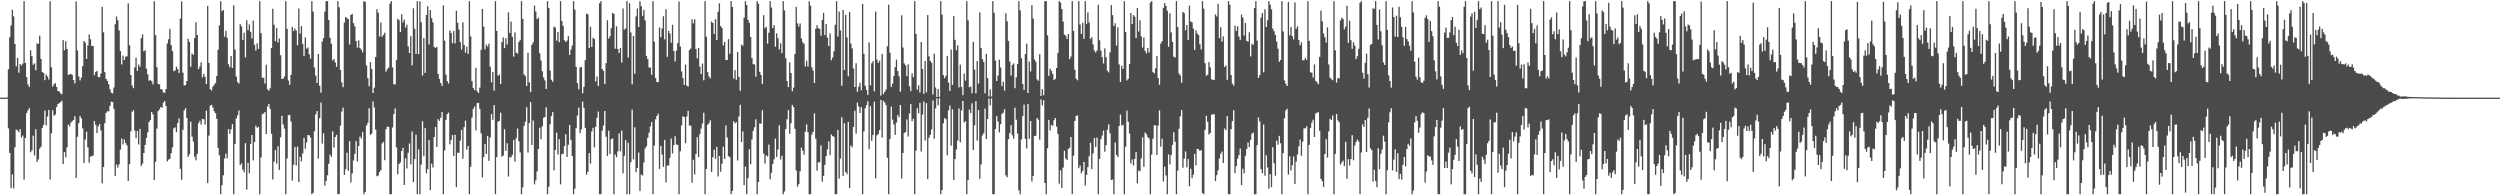<?xml version="1.0" encoding="UTF-8"?>
<svg xmlns="http://www.w3.org/2000/svg" width="1920" height="150">
  <path d="M0 75.000h1v1.000H0zM1 75.000h1v1.000H1zM2 75.000h1v1.000H2zM3 75.000h1v1.000H3zM4 75.000h1v1.000H4zM5 74.832h1v1.000H5zM6 53.197h1v45.437H6zM7 28.585h1v88.880H7zM8 19.504h1v124.974H8zM9 7.453h1v126.472H9zM10 12.547h1v132.165H10zM11 33.777h1v79.309H11zM12 50.967h1v48.552H12zM13 44.425h1v55.647H13zM14 55.865h1v45.622H14zM15 49.127h1v50.122H15zM16 50.339h1v55.258H16zM17 48.825h1v55.295H17zM18 0.860h1v137.133H18zM19 48.389h1v57.619H19zM20 59.174h1v27.735H20zM21 64.872h1v19.898H21zM22 66.717h1v16.306H22zM23 38.622h1v78.329H23zM24 43.101h1v72.315H24zM25 49.708h1v54.446H25zM26 48.672h1v70.707H26zM27 53.979h1v45.254H27zM28 33.302h1v91.087H28zM29 33.697h1v88.739H29zM30 27.414h1v86.739H30zM31 45.262h1v67.391H31zM32 55.293h1v42.976H32zM33 56.018h1v39.829H33zM34 61.570h1v23.401H34zM35 57.178h1v39.124H35zM36 58.752h1v30.768H36zM37 61.105h1v23.253H37zM38 0.860h1v137.009H38zM39 51.709h1v50.713H39zM40 66.457h1v18.265H40zM41 64.704h1v24.244H41zM42 63.864h1v24.115H42zM43 66.822h1v15.387H43zM44 69.873h1v10.030H44zM45 70.233h1v8.994H45zM46 71.681h1v6.753H46zM47 72.445h1v4.931H47zM48 30.839h1v95.152H48zM49 38.566h1v78.213H49zM50 31.689h1v89.134H50zM51 37.575h1v75.542H51zM52 57.490h1v38.229H52zM53 57.091h1v39.968H53zM54 56.691h1v37.454H54zM55 57.615h1v35.428H55zM56 61.422h1v30.751H56zM57 64.061h1v25.221H57zM58 1.111h1v135.584H58zM59 38.750h1v66.267H59zM60 58.701h1v35.935H60zM61 61.731h1v27.335H61zM62 59.554h1v31.339H62zM63 50.911h1v47.635H63zM64 31.442h1v93.712H64zM65 32.849h1v74.247H65zM66 45.322h1v55.843H66zM67 34.893h1v78.252H67zM68 26.474h1v98.508H68zM69 30.084h1v90.126H69zM70 35.381h1v84.613H70zM71 35.229h1v84.235H71zM72 57.746h1v35.238H72zM73 55.357h1v40.473H73zM74 54.423h1v47.787H74zM75 59.190h1v37.875H75zM76 59.303h1v35.996H76zM77 56.466h1v43.692H77zM78 5.269h1v135.520H78zM79 24.821h1v103.431H79zM80 55.373h1v39.285H80zM81 60.570h1v26.122H81zM82 62.156h1v23.269H82zM83 64.643h1v20.902H83zM84 68.480h1v12.774H84zM85 71.193h1v6.883H85zM86 71.691h1v6.725H86zM87 67.240h1v16.319H87zM88 18.592h1v116.527H88zM89 12.677h1v113.683H89zM90 15.588h1v113.111H90zM91 23.415h1v102.844H91zM92 39.205h1v75.636H92zM93 49.514h1v56.879H93zM94 42.698h1v68.306H94zM95 46.059h1v61.108H95zM96 43.614h1v66.286H96zM97 43.217h1v68.442H97zM98 2.537h1v136.404H98zM99 34.776h1v91.341H99zM100 57.612h1v43.233H100zM101 65.703h1v20.118H101zM102 67.745h1v16.907H102zM103 51.768h1v48.429H103zM104 44.333h1v61.868H104zM105 54.358h1v46.209H105zM106 49.581h1v61.447H106zM107 51.271h1v47.733H107zM108 29.293h1v98.092H108zM109 26.431h1v99.193H109zM110 39.382h1v78.129H110zM111 38.628h1v72.687H111zM112 52.759h1v53.132H112zM113 57.068h1v44.587H113zM114 62.018h1v31.655H114zM115 61.488h1v30.721H115zM116 62.398h1v23.692H116zM117 64.754h1v23.081H117zM118 0.860h1v137.431H118zM119 26.978h1v97.301H119zM120 51.561h1v47.211H120zM121 64.583h1v20.751H121zM122 64.750h1v19.297H122zM123 68.465h1v13.718H123zM124 68.732h1v14.051H124zM125 71.024h1v7.812H125zM126 71.257h1v6.258H126zM127 68.421h1v13.004H127zM128 33.416h1v90.531H128zM129 30.138h1v92.413H129zM130 22.103h1v99.785H130zM131 34.683h1v82.944H131zM132 39.273h1v73.923H132zM133 54.677h1v43.863H133zM134 54.104h1v43.726H134zM135 51.175h1v50.301H135zM136 53.026h1v41.469H136zM137 55.970h1v34.940H137zM138 14.214h1v115.496H138zM139 1.117h1v136.919H139zM140 55.817h1v43.910H140zM141 65.706h1v19.006H141zM142 65.219h1v17.886H142zM143 62.231h1v28.347H143zM144 29.726h1v90.730H144zM145 32.129h1v86.411H145zM146 51.288h1v42.166H146zM147 41.049h1v63.901H147zM148 42.206h1v66.504H148zM149 29.296h1v90.961H149zM150 17.121h1v106.011H150zM151 26.876h1v91.278H151zM152 53.031h1v41.586H152zM153 51.022h1v41.715H153zM154 47.873h1v47.817H154zM155 59.423h1v31.849H155zM156 56.780h1v34.833H156zM157 58.907h1v36.659H157zM158 64.552h1v20.498H158zM159 4.570h1v136.019H159zM160 48.302h1v55.840H160zM161 68.522h1v12.626H161zM162 69.492h1v10.973H162zM163 66.517h1v16.049H163zM164 65.174h1v20.256H164zM165 63.650h1v23.293H165zM166 58.404h1v32.812H166zM167 38.268h1v75.298H167zM168 19.520h1v99.721H168zM169 0.860h1v148.281H169zM170 8.670h1v133.581H170zM171 7.606h1v127.028H171zM172 28.152h1v93.638H172zM173 23.661h1v94.326H173zM174 29.002h1v92.541H174zM175 49.294h1v49.864H175zM176 51.660h1v51.150H176zM177 42.971h1v56.370H177zM178 52.103h1v43.294H178zM179 4.049h1v145.092H179zM180 38.042h1v72.587H180zM181 58.764h1v32.146H181zM182 62.967h1v25.583H182zM183 64.250h1v20.612H183zM184 18.547h1v108.283H184zM185 20.251h1v105.241H185zM186 30.660h1v99.596H186zM187 25.096h1v107.189H187zM188 44.073h1v65.859H188zM189 15.586h1v130.040H189zM190 23.137h1v101.856H190zM191 18.716h1v114.325H191zM192 24.443h1v86.038H192zM193 29.500h1v74.162H193zM194 15.863h1v107.270H194zM195 34.418h1v74.673H195zM196 38.818h1v57.681H196zM197 33.235h1v64.908H197zM198 37.551h1v59.898H198zM199 0.860h1v148.279H199zM200 25.442h1v95.488H200zM201 59.713h1v28.016H201zM202 59.823h1v27.384H202zM203 64.204h1v21.805H203zM204 49.712h1v53.327H204zM205 68.573h1v13.278H205zM206 69.755h1v10.091H206zM207 67.805h1v15.718H207zM208 36.900h1v65.867H208zM209 6.702h1v131.197H209zM210 18.964h1v105.206H210zM211 31.712h1v83.581H211zM212 21.404h1v104.286H212zM213 32.594h1v79.727H213zM214 29.559h1v100.879H214zM215 42.388h1v63.130H215zM216 60.583h1v28.354H216zM217 60.485h1v35.179H217zM218 58.712h1v40.048H218zM219 0.859h1v148.281H219zM220 22.193h1v99.527H220zM221 61.872h1v26.591H221zM222 65.054h1v23.123H222zM223 57.532h1v35.696H223zM224 20.568h1v118.068H224zM225 23.890h1v102.742H225zM226 22.025h1v90.759H226zM227 23.434h1v103.629H227zM228 34.710h1v77.984H228zM229 6.576h1v133.190H229zM230 25.875h1v94.605H230zM231 20.002h1v103.978H231zM232 33.755h1v84.119H232zM233 43.070h1v62.859H233zM234 28.733h1v85.557H234zM235 37.319h1v72.023H235zM236 36.449h1v67.280H236zM237 41.659h1v62.245H237zM238 45.052h1v60.639H238zM239 0.860h1v148.282H239zM240 8.977h1v139.071H240zM241 51.828h1v48.979H241zM242 58.033h1v29.824H242zM243 63.749h1v21.554H243zM244 41.467h1v80.411H244zM245 65.896h1v24.865H245zM246 71.190h1v7.671H246zM247 31.930h1v78.361H247zM248 29.216h1v73.152H248zM249 8.958h1v133.647H249zM250 0.860h1v138.134H250zM251 0.860h1v133.742H251zM252 15.306h1v110.469H252zM253 29.053h1v89.757H253zM254 33.609h1v86.877H254zM255 46.398h1v54.540H255zM256 45.373h1v67.998H256zM257 47.921h1v57.249H257zM258 51.260h1v52.269H258zM259 0.860h1v148.099H259zM260 5.560h1v143.578H260zM261 53.781h1v42.696H261zM262 63.209h1v22.468H262zM263 66.985h1v15.629H263zM264 17.297h1v117.032H264zM265 12.997h1v116.984H265zM266 13.968h1v103.337H266zM267 14.764h1v116.367H267zM268 34.176h1v74.236H268zM269 11.473h1v128.738H269zM270 10.604h1v122.649H270zM271 17.762h1v105.461H271zM272 20.248h1v97.900H272zM273 31.543h1v76.946H273zM274 36.625h1v87.404H274zM275 31.046h1v81.139H275zM276 36.932h1v67.905H276zM277 38.214h1v68.220H277zM278 40.213h1v61.255H278zM279 0.859h1v148.282H279zM280 1.428h1v145.925H280zM281 50.259h1v46.109H281zM282 60.113h1v34.340H282zM283 66.261h1v16.887H283zM284 47.767h1v55.835H284zM285 53.009h1v49.631H285zM286 71.447h1v6.425H286zM287 67.352h1v15.195H287zM288 43.796h1v55.724H288zM289 7.090h1v128.246H289zM290 9.796h1v125.004H290zM291 28.130h1v103.956H291zM292 17.239h1v113.434H292zM293 28.321h1v81.791H293zM294 26.819h1v82.091H294zM295 25.071h1v97.968H295zM296 54.980h1v44.307H296zM297 53.115h1v44.111H297zM298 51.958h1v45.594H298zM299 2.708h1v146.432H299zM300 0.860h1v148.278H300zM301 51.748h1v46.145H301zM302 64.761h1v22.860H302zM303 64.745h1v18.526H303zM304 46.204h1v67.073H304zM305 14.389h1v119.430H305zM306 15.506h1v110.518H306zM307 24.607h1v100.114H307zM308 10.979h1v104.963H308zM309 17.246h1v96.287H309zM310 15.063h1v126.985H310zM311 21.141h1v100.532H311zM312 18.968h1v110.390H312zM313 35.609h1v81.691H313zM314 40.724h1v69.519H314zM315 27.799h1v98.396H315zM316 50.200h1v50.755H316zM317 6.329h1v133.506H317zM318 22.166h1v100.041H318zM319 41.481h1v61.959H319zM320 0.859h1v148.283H320zM321 41.534h1v73.269H321zM322 0.949h1v148.191H322zM323 17.083h1v109.355H323zM324 57.960h1v35.113H324zM325 29.260h1v90.677H325zM326 56.017h1v42.402H326zM327 11.517h1v121.638H327zM328 4.804h1v125.142H328zM329 34.214h1v73.379H329zM330 7.779h1v138.241H330zM331 13.949h1v111.671H331zM332 17.213h1v111.408H332zM333 36.140h1v69.077H333zM334 36.826h1v60.721H334zM335 35.964h1v76.885H335zM336 56.757h1v34.784H336zM337 60.625h1v32.185H337zM338 63.754h1v26.596H338zM339 65.957h1v19.946H339zM340 4.081h1v145.059H340zM341 31.240h1v84.324H341zM342 57.271h1v34.772H342zM343 62.362h1v25.244H343zM344 64.181h1v22.287H344zM345 23.418h1v87.437H345zM346 25.280h1v82.241H346zM347 33.154h1v70.597H347zM348 23.765h1v96.164H348zM349 33.286h1v70.203H349zM350 8.269h1v135.469H350zM351 17.478h1v99.809H351zM352 22.692h1v94.637H352zM353 32.374h1v75.548H353zM354 38.069h1v61.655H354zM355 17.151h1v104.728H355zM356 34.516h1v63.074H356zM357 40.449h1v52.163H357zM358 35.782h1v79.182H358zM359 41.318h1v70.767H359zM360 0.859h1v148.281H360zM361 27.947h1v100.132H361zM362 62.368h1v28.026H362zM363 67.577h1v16.009H363zM364 69.138h1v12.672H364zM365 51.995h1v48.149H365zM366 70.068h1v9.124H366zM367 71.426h1v7.532H367zM368 67.275h1v16.308H368zM369 38.273h1v64.122H369zM370 6.919h1v129.319H370zM371 20.379h1v100.424H371zM372 37.813h1v72.819H372zM373 34.265h1v83.961H373zM374 35.822h1v68.559H374zM375 33.502h1v90.061H375zM376 51.187h1v54.420H376zM377 63.233h1v24.446H377zM378 55.265h1v36.769H378zM379 69.613h1v11.064H379zM380 0.859h1v148.282H380zM381 23.683h1v97.030H381zM382 58.160h1v35.352H382zM383 57.181h1v35.657H383zM384 64.532h1v22.036H384zM385 32.296h1v87.959H385zM386 28.769h1v90.680H386zM387 36.974h1v62.292H387zM388 29.359h1v86.542H388zM389 34.169h1v75.884H389zM390 9.464h1v126.106H390zM391 25.316h1v95.337H391zM392 16.521h1v104.356H392zM393 28.242h1v90.712H393zM394 43.497h1v64.093H394zM395 24.869h1v99.309H395zM396 40.466h1v65.736H396zM397 41.218h1v57.470H397zM398 32.217h1v76.313H398zM399 30.876h1v86.129H399zM400 0.859h1v148.282H400zM401 14.473h1v129.386H401zM402 57.152h1v39.500H402zM403 58.397h1v35.037H403zM404 66.094h1v16.233H404zM405 40.537h1v76.684H405zM406 63.299h1v31.283H406zM407 70.690h1v7.683H407zM408 34.341h1v76.966H408zM409 32.500h1v60.066H409zM410 4.229h1v137.382H410zM411 8.838h1v129.683H411zM412 14.741h1v116.918H412zM413 13.525h1v100.846H413zM414 40.843h1v57.217H414zM415 46.388h1v60.539H415zM416 54.710h1v42.291H416zM417 59.501h1v30.932H417zM418 61.763h1v28.206H418zM419 68.297h1v14.187H419zM420 0.859h1v148.281H420zM421 6.049h1v137.390H421zM422 54.141h1v41.306H422zM423 61.252h1v27.860H423zM424 62.786h1v23.322H424zM425 20.423h1v110.374H425zM426 21.134h1v94.058H426zM427 31.207h1v70.705H427zM428 24.633h1v93.991H428zM429 32.397h1v74.446H429zM430 0.860h1v140.739H430zM431 16.079h1v102.269H431zM432 19.812h1v98.284H432zM433 30.835h1v81.370H433zM434 32.261h1v70.870H434zM435 31.161h1v89.346H435zM436 27.817h1v83.321H436zM437 42.188h1v53.799H437zM438 38.095h1v69.454H438zM439 34.980h1v84.753H439zM440 0.859h1v148.282H440zM441 7.401h1v137.526H441zM442 51.363h1v47.094H442zM443 63.776h1v24.895H443zM444 68.672h1v14.006H444zM445 51.819h1v50.413H445zM446 51.330h1v47.998H446zM447 71.607h1v6.448H447zM448 66.703h1v16.260H448zM449 46.174h1v52.009H449zM450 10.489h1v123.644H450zM451 10.972h1v120.988H451zM452 36.885h1v80.665H452zM453 20.564h1v105.096H453zM454 36.079h1v64.877H454zM455 29.027h1v69.125H455zM456 30.068h1v83.121H456zM457 62.530h1v34.829H457zM458 58.799h1v31.648H458zM459 66.033h1v19.600H459zM460 2.483h1v146.658H460zM461 0.860h1v148.281H461zM462 52.980h1v47.368H462zM463 54.494h1v41.904H463zM464 64.562h1v20.685H464zM465 48.531h1v56.497H465zM466 15.563h1v104.307H466zM467 29.612h1v70.760H467zM468 27.820h1v90.505H468zM469 21.727h1v85.185H469zM470 9.875h1v96.423H470zM471 10.702h1v138.439H471zM472 37.387h1v81.362H472zM473 20.152h1v100.619H473zM474 37.612h1v78.728H474zM475 40.775h1v61.690H475zM476 36.756h1v79.429H476zM477 47.976h1v52.262H477zM478 6.506h1v126.594H478zM479 22.736h1v96.856H479zM480 21.875h1v85.754H480zM481 0.859h1v148.283H481zM482 44.208h1v65.421H482zM483 2.513h1v146.627H483zM484 25.002h1v99.561H484zM485 64.746h1v19.412H485zM486 27.670h1v94.761H486zM487 56.640h1v41.142H487zM488 12.598h1v119.678H488zM489 6.578h1v122.371H489zM490 20.791h1v96.375H490zM491 0.860h1v145.892H491zM492 4.752h1v129.297H492zM493 12.210h1v122.577H493zM494 7.625h1v117.153H494zM495 15.596h1v98.389H495zM496 42.893h1v69.509H496zM497 45.397h1v60.441H497zM498 51.806h1v50.123H498zM499 51.851h1v45.297H499zM500 57.456h1v36.308H500zM501 0.859h1v148.282H501zM502 32.020h1v79.826H502zM503 59.945h1v31.644H503zM504 63.000h1v26.043H504zM505 63.075h1v24.336H505zM506 21.033h1v108.691H506zM507 28.511h1v83.585H507zM508 21.849h1v96.841H508zM509 12.473h1v115.691H509zM510 30.260h1v77.218H510zM511 7.103h1v133.044H511zM512 43.631h1v83.596H512zM513 23.819h1v103.222H513zM514 25.700h1v95.565H514zM515 32.815h1v73.576H515zM516 19.030h1v98.850H516zM517 39.158h1v72.264H517zM518 47.191h1v57.453H518zM519 38.869h1v72.091H519zM520 33.091h1v78.201H520zM521 1.117h1v148.022H521zM522 35.728h1v80.462H522zM523 54.821h1v41.538H523zM524 59.979h1v29.306H524zM525 65.151h1v24.726H525zM526 49.629h1v60.296H526zM527 65.764h1v23.618H527zM528 66.430h1v18.641H528zM529 38.440h1v57.993H529zM530 37.286h1v59.162H530zM531 14.836h1v125.499H531zM532 17.982h1v104.738H532zM533 14.757h1v119.260H533zM534 37.612h1v80.625H534zM535 44.786h1v60.526H535zM536 36.757h1v83.882H536zM537 51.189h1v51.927H537zM538 56.859h1v41.914H538zM539 48.801h1v46.032H539zM540 61.719h1v24.886H540zM541 0.859h1v148.281H541zM542 28.235h1v101.498H542zM543 55.380h1v40.482H543zM544 58.640h1v35.973H544zM545 60.174h1v32.249H545zM546 16.589h1v115.440H546zM547 17.603h1v103.159H547zM548 26.120h1v88.844H548zM549 14.692h1v107.390H549zM550 30.713h1v82.004H550zM551 9.008h1v126.495H551zM552 2.539h1v117.333H552zM553 20.041h1v111.866H553zM554 21.460h1v104.212H554zM555 34.891h1v77.841H555zM556 32.136h1v89.902H556zM557 46.097h1v50.282H557zM558 46.146h1v59.502H558zM559 30.072h1v89.803H559zM560 41.243h1v79.497H560zM561 0.859h1v148.282H561zM562 5.317h1v141.314H562zM563 60.330h1v32.759H563zM564 53.882h1v40.893H564zM565 61.303h1v32.496H565zM566 39.936h1v83.366H566zM567 59.086h1v30.429H567zM568 69.734h1v10.736H568zM569 34.253h1v74.922H569zM570 35.137h1v65.746H570zM571 13.558h1v128.606H571zM572 0.865h1v127.046H572zM573 3.815h1v145.325H573zM574 15.249h1v121.529H574zM575 17.632h1v96.975H575zM576 28.354h1v97.774H576zM577 44.641h1v62.481H577zM578 49.283h1v51.235H578zM579 49.499h1v48.223H579zM580 58.805h1v32.867H580zM581 0.860h1v148.281H581zM582 2.889h1v136.893H582zM583 55.123h1v39.709H583zM584 57.548h1v37.424H584zM585 64.410h1v20.247H585zM586 11.608h1v106.354H586zM587 21.701h1v103.913H587zM588 20.581h1v98.791H588zM589 33.487h1v86.696H589zM590 25.109h1v85.922H590zM591 0.860h1v136.941H591zM592 5.768h1v126.888H592zM593 21.614h1v104.270H593zM594 19.280h1v103.109H594zM595 35.875h1v70.586H595zM596 25.608h1v95.021H596zM597 29.387h1v85.435H597zM598 37.985h1v58.178H598zM599 33.258h1v89.215H599zM600 40.789h1v78.763H600zM601 0.859h1v148.280H601zM602 7.988h1v139.051H602zM603 44.728h1v54.396H603zM604 62.264h1v29.276H604zM605 66.865h1v17.681H605zM606 47.926h1v54.866H606zM607 56.014h1v38.645H607zM608 70.108h1v10.430H608zM609 67.266h1v14.980H609zM610 41.543h1v57.306H610zM611 5.233h1v125.723H611zM612 17.971h1v125.323H612zM613 20.435h1v120.985H613zM614 18.020h1v113.491H614zM615 29.437h1v83.978H615zM616 32.525h1v83.163H616zM617 33.591h1v85.254H617zM618 50.975h1v50.197H618zM619 46.663h1v48.871H619zM620 51.221h1v50.262H620zM621 0.954h1v148.178H621zM622 4.418h1v144.722H622zM623 51.731h1v51.565H623zM624 54.295h1v47.043H624zM625 63.759h1v23.300H625zM626 22.126h1v84.404H626zM627 19.351h1v111.711H627zM628 21.707h1v103.076H628zM629 22.169h1v102.340H629zM630 27.456h1v84.172H630zM631 15.333h1v124.297H631zM632 9.901h1v125.174H632zM633 26.859h1v99.782H633zM634 18.421h1v101.499H634zM635 28.997h1v85.814H635zM636 35.379h1v73.161H636zM637 25.627h1v93.587H637zM638 46.261h1v56.990H638zM639 44.194h1v60.335H639zM640 39.479h1v65.517H640zM641 18.974h1v130.167H641zM642 0.859h1v148.281H642zM643 28.059h1v71.656H643zM644 8.860h1v128.266H644zM645 23.356h1v98.440H645zM646 65.830h1v24.207H646zM647 7.611h1v127.672H647zM648 53.781h1v40.814H648zM649 11.373h1v120.798H649zM650 28.783h1v105.023H650zM651 58.605h1v35.019H651zM652 9.113h1v135.260H652zM653 33.479h1v78.215H653zM654 37.184h1v75.947H654zM655 52.648h1v44.768H655zM656 66.808h1v18.222H656zM657 48.545h1v54.060H657zM658 70.541h1v8.276H658zM659 66.573h1v15.222H659zM660 63.518h1v23.255H660zM661 69.315h1v12.952H661zM662 3.011h1v146.129H662zM663 41.343h1v59.579H663zM664 65.846h1v17.355H664zM665 69.031h1v11.710H665zM666 72.842h1v4.857H666zM667 32.572h1v82.069H667zM668 65.539h1v16.016H668zM669 48.609h1v59.561H669zM670 46.952h1v56.756H670zM671 70.188h1v7.912H671zM672 8.849h1v128.100H672zM673 45.711h1v58.252H673zM674 48.323h1v54.691H674zM675 46.666h1v53.292H675zM676 73.358h1v3.350H676zM677 41.405h1v64.326H677zM678 72.247h1v5.172H678zM679 70.506h1v8.291H679zM680 68.703h1v12.145H680zM681 35.540h1v85.646H681zM682 3.578h1v145.563H682zM683 40.421h1v66.373H683zM684 66.796h1v15.062H684zM685 64.196h1v27.681H685zM686 58.460h1v37.150H686zM687 51.567h1v51.988H687zM688 45.828h1v48.354H688zM689 54.568h1v33.789H689zM690 58.567h1v31.511H690zM691 70.395h1v10.246H691zM692 11.765h1v125.365H692zM693 36.489h1v80.984H693zM694 48.746h1v53.387H694zM695 50.142h1v51.217H695zM696 58.462h1v33.291H696zM697 49.374h1v55.495H697zM698 66.241h1v20.894H698zM699 69.999h1v9.963H699zM700 56.333h1v36.724H700zM701 59.272h1v31.943H701zM702 0.859h1v148.282H702zM703 26.044h1v89.652H703zM704 68.917h1v14.162H704zM705 65.451h1v21.575H705zM706 71.011h1v7.963H706zM707 32.286h1v84.087H707zM708 52.979h1v35.048H708zM709 72.110h1v5.821H709zM710 46.847h1v61.110H710zM711 70.914h1v8.291H711zM712 11.562h1v125.997H712zM713 43.277h1v62.483H713zM714 46.843h1v56.675H714zM715 48.254h1v51.214H715zM716 72.570h1v4.550H716zM717 41.238h1v65.321H717zM718 67.153h1v16.114H718zM719 74.471h1v1.133H719zM720 68.406h1v12.514H720zM721 74.412h1v1.045H721zM722 0.859h1v148.282H722zM723 11.197h1v134.840H723zM724 57.688h1v37.021H724zM725 60.032h1v30.659H725zM726 58.196h1v33.226H726zM727 42.973h1v76.289H727zM728 63.463h1v21.284H728zM729 69.843h1v11.225H729zM730 38.065h1v73.818H730zM731 65.208h1v18.761H731zM732 12.279h1v126.072H732zM733 30.554h1v91.620H733zM734 38.578h1v76.260H734zM735 34.839h1v73.157H735zM736 67.139h1v16.125H736zM737 49.687h1v59.689H737zM738 66.827h1v18.025H738zM739 73.122h1v4.417H739zM740 56.579h1v37.506H740zM741 61.843h1v31.195H741zM742 0.860h1v148.279H742zM743 15.591h1v122.657H743zM744 66.964h1v17.197H744zM745 66.461h1v20.422H745zM746 71.560h1v7.815H746zM747 32.118h1v83.206H747zM748 53.433h1v42.804H748zM749 71.661h1v6.078H749zM750 46.888h1v61.106H750zM751 64.206h1v20.398H751zM752 9.508h1v127.747H752zM753 36.977h1v89.222H753zM754 45.407h1v58.574H754zM755 47.473h1v54.857H755zM756 71.658h1v11.725H756zM757 41.407h1v65.367H757zM758 59.940h1v31.452H758zM759 74.141h1v1.604H759zM760 68.709h1v12.276H760zM761 74.110h1v1.522H761zM762 0.858h1v148.283H762zM763 9.830h1v139.310H763zM764 46.617h1v52.496H764zM765 62.224h1v26.974H765zM766 57.984h1v35.413H766zM767 45.888h1v55.808H767zM768 51.864h1v43.537H768zM769 66.203h1v21.307H769zM770 62.727h1v23.818H770zM771 69.528h1v14.378H771zM772 10.179h1v124.406H772zM773 16.384h1v119.759H773zM774 31.413h1v75.431H774zM775 47.216h1v55.082H775zM776 57.983h1v38.108H776zM777 49.849h1v54.084H777zM778 48.809h1v57.663H778zM779 67.738h1v14.980H779zM780 59.462h1v32.486H780zM781 49.105h1v53.521H781zM782 0.860h1v145.360H782zM783 8.007h1v141.133H783zM784 44.772h1v62.297H784zM785 64.521h1v24.575H785zM786 68.993h1v11.350H786zM787 41.489h1v65.162H787zM788 33.604h1v80.412H788zM789 71.419h1v8.382H789zM790 47.231h1v59.383H790zM791 54.841h1v38.074H791zM792 3.934h1v135.532H792zM793 14.210h1v120.925H793zM794 45.662h1v58.737H794zM795 47.425h1v56.864H795zM796 60.995h1v29.614H796zM797 62.024h1v29.940H797zM798 41.690h1v65.588H798zM799 73.674h1v2.655H799zM800 68.526h1v12.467H800zM801 73.153h1v3.906H801zM802 0.860h1v139.660H802zM803 0.859h1v148.281H803zM804 27.144h1v86.746H804zM805 58.210h1v33.843H805zM806 52.716h1v47.447H806zM807 54.412h1v41.483H807zM808 56.730h1v39.864H808zM809 61.470h1v30.929H809zM810 60.543h1v30.064H810zM811 52.203h1v45.014H811zM812 40.585h1v62.269H812zM813 0.860h1v140.194H813zM814 1.979h1v128.885H814zM815 6.899h1v137.562H815zM816 16.576h1v112.123H816zM817 26.558h1v89.197H817zM818 27.413h1v94.230H818zM819 29.929h1v92.953H819zM820 26.131h1v88.289H820zM821 45.390h1v68.029H821zM822 43.411h1v61.784H822zM823 0.859h1v148.281H823zM824 23.696h1v95.853H824zM825 53.580h1v39.284H825zM826 60.425h1v28.634H826zM827 61.631h1v27.043H827zM828 0.864h1v128.316H828zM829 18.809h1v108.305H829zM830 26.067h1v107.047H830zM831 17.504h1v113.797H831zM832 29.832h1v94.575H832zM833 0.860h1v141.564H833zM834 18.415h1v115.892H834zM835 9.494h1v118.838H835zM836 17.295h1v102.723H836zM837 29.924h1v79.673H837zM838 28.552h1v101.326H838zM839 34.033h1v83.812H839zM840 38.798h1v67.125H840zM841 40.349h1v72.558H841zM842 38.765h1v66.897H842zM843 3.651h1v145.490H843zM844 30.901h1v91.180H844zM845 38.852h1v68.065H845zM846 43.947h1v60.155H846zM847 48.750h1v51.504H847zM848 37.177h1v79.286H848zM849 43.996h1v67.591H849zM850 54.265h1v45.365H850zM851 55.613h1v39.867H851zM852 40.235h1v62.154H852zM853 3.954h1v134.292H853zM854 11.647h1v126.245H854zM855 20.030h1v129.111H855zM856 17.854h1v91.590H856zM857 34.986h1v83.939H857zM858 20.926h1v99.658H858zM859 49.469h1v47.255H859zM860 62.951h1v25.013H860zM861 50.476h1v45.931H861zM862 52.906h1v42.894H862zM863 0.859h1v148.282H863zM864 24.454h1v88.285H864zM865 61.744h1v23.264H865zM866 60.525h1v33.020H866zM867 49.184h1v53.392H867zM868 9.999h1v115.605H868zM869 18.529h1v103.940H869zM870 11.589h1v115.595H870zM871 12.816h1v109.263H871zM872 29.211h1v87.555H872zM873 6.220h1v134.576H873zM874 24.198h1v106.796H874zM875 15.547h1v115.923H875zM876 27.971h1v93.735H876zM877 36.519h1v68.972H877zM878 28.661h1v99.421H878zM879 39.138h1v62.597H879zM880 40.967h1v62.170H880zM881 36.885h1v68.475H881zM882 40.371h1v65.944H882zM883 1.957h1v147.184H883zM884 0.859h1v117.895H884zM885 55.419h1v51.125H885zM886 56.289h1v39.958H886zM887 52.454h1v43.820H887zM888 42.957h1v76.018H888zM889 59.917h1v36.478H889zM890 65.094h1v19.716H890zM891 33.441h1v79.192H891zM892 31.665h1v74.925H892zM893 5.989h1v133.426H893zM894 2.407h1v125.610H894zM895 4.596h1v130.150H895zM896 8.281h1v140.859H896zM897 35.926h1v82.655H897zM898 10.245h1v116.046H898zM899 24.894h1v94.128H899zM900 32.115h1v79.167H900zM901 43.502h1v58.051H901zM902 44.186h1v64.647H902zM903 0.859h1v148.282H903zM904 20.732h1v110.323H904zM905 56.397h1v42.537H905zM906 58.005h1v31.338H906zM907 63.521h1v20.969H907zM908 9.160h1v119.674H908zM909 10.203h1v111.630H909zM910 23.263h1v93.020H910zM911 19.229h1v109.252H911zM912 30.647h1v91.509H912zM913 4.299h1v138.800H913zM914 16.517h1v113.125H914zM915 17.153h1v119.777H915zM916 22.018h1v112.186H916zM917 38.324h1v79.857H917zM918 23.289h1v103.741H918zM919 25.612h1v88.714H919zM920 26.864h1v87.737H920zM921 34.013h1v81.940H921zM922 37.992h1v77.236H922zM923 0.860h1v147.378H923zM924 6.666h1v142.474H924zM925 48.575h1v51.120H925zM926 58.149h1v30.808H926zM927 57.420h1v36.086H927zM928 47.734h1v55.618H928zM929 51.736h1v50.364H929zM930 60.938h1v27.118H930zM931 61.298h1v26.534H931zM932 61.450h1v26.254H932zM933 11.075h1v128.007H933zM934 12.642h1v121.882H934zM935 2.866h1v127.966H935zM936 29.298h1v92.536H936zM937 20.907h1v97.167H937zM938 32.002h1v84.374H938zM939 27.974h1v97.137H939zM940 51.459h1v47.262H940zM941 50.262h1v49.641H941zM942 61.359h1v27.737H942zM943 0.859h1v148.281H943zM944 3.605h1v145.535H944zM945 57.593h1v41.610H945zM946 64.194h1v28.814H946zM947 65.671h1v18.939H947zM948 19.642h1v113.329H948zM949 23.735h1v103.878H949zM950 20.200h1v101.689H950zM951 28.097h1v91.040H951zM952 30.638h1v83.443H952zM953 11.142h1v131.050H953zM954 13.563h1v115.989H954zM955 27.304h1v105.898H955zM956 17.548h1v102.084H956zM957 31.461h1v82.961H957zM958 32.049h1v77.377H958zM959 24.771h1v88.181H959zM960 43.323h1v64.150H960zM961 33.608h1v69.102H961zM962 34.455h1v67.376H962zM963 6.164h1v142.977H963zM964 0.860h1v148.281H964zM965 31.236h1v80.281H965zM966 59.796h1v30.413H966zM967 57.706h1v35.634H967zM968 13.498h1v116.413H968zM969 10.042h1v123.030H969zM970 55.613h1v40.051H970zM971 7.121h1v127.848H971zM972 20.754h1v98.381H972zM973 15.553h1v113.060H973zM974 0.860h1v144.049H974zM975 3.559h1v130.106H975zM976 7.095h1v136.565H976zM977 21.980h1v91.058H977zM978 24.008h1v101.313H978zM979 26.837h1v108.087H979zM980 31.919h1v76.097H980zM981 37.419h1v73.672H981zM982 47.482h1v56.879H982zM983 46.065h1v63.996H983zM984 0.859h1v148.281H984zM985 24.154h1v93.473H985zM986 61.765h1v29.118H986zM987 64.342h1v20.491H987zM988 66.061h1v17.517H988zM989 1.487h1v132.643H989zM990 27.095h1v92.962H990zM991 20.734h1v110.110H991zM992 27.808h1v99.122H992zM993 30.318h1v89.863H993zM994 1.890h1v139.360H994zM995 22.194h1v101.940H995zM996 20.331h1v98.334H996zM997 30.621h1v81.758H997zM998 34.770h1v72.374H998zM999 32.504h1v87.148H999zM1000 46.233h1v62.544H1000zM1001 46.313h1v52.320H1001zM1002 44.489h1v54.085H1002zM1003 46.004h1v51.031H1003zM1004 0.860h1v148.279H1004zM1005 31.436h1v79.844H1005zM1006 55.509h1v42.705H1006zM1007 55.861h1v38.363H1007zM1008 59.555h1v32.402H1008zM1009 49.452h1v55.775H1009zM1010 62.156h1v25.058H1010zM1011 63.144h1v23.370H1011zM1012 64.720h1v21.478H1012zM1013 43.680h1v56.806H1013zM1014 8.146h1v129.294H1014zM1015 16.405h1v122.786H1015zM1016 25.778h1v117.752H1016zM1017 28.637h1v89.629H1017zM1018 32.690h1v74.155H1018zM1019 21.024h1v100.041H1019zM1020 49.509h1v51.420H1020zM1021 59.597h1v31.606H1021zM1022 60.802h1v31.344H1022zM1023 61.638h1v27.025H1023zM1024 0.859h1v148.282H1024zM1025 38.657h1v79.586H1025zM1026 63.386h1v24.141H1026zM1027 59.938h1v32.533H1027zM1028 60.238h1v33.658H1028zM1029 15.758h1v110.652H1029zM1030 13.596h1v111.154H1030zM1031 14.543h1v108.832H1031zM1032 22.507h1v105.042H1032zM1033 20.376h1v88.504H1033zM1034 4.418h1v132.908H1034zM1035 32.864h1v89.377H1035zM1036 15.870h1v111.271H1036zM1037 30.879h1v91.328H1037zM1038 37.495h1v66.363H1038zM1039 32.477h1v90.631H1039zM1040 35.030h1v76.727H1040zM1041 45.426h1v63.520H1041zM1042 43.161h1v64.010H1042zM1043 37.551h1v71.114H1043zM1044 2.170h1v146.970H1044zM1045 0.859h1v116.270H1045zM1046 55.805h1v39.761H1046zM1047 60.385h1v37.142H1047zM1048 48.236h1v44.037H1048zM1049 41.219h1v75.514H1049zM1050 56.964h1v33.513H1050zM1051 67.251h1v16.064H1051zM1052 34.420h1v79.467H1052zM1053 33.855h1v81.350H1053zM1054 6.345h1v133.052H1054zM1055 6.805h1v123.565H1055zM1056 0.860h1v138.162H1056zM1057 19.117h1v124.724H1057zM1058 30.284h1v83.473H1058zM1059 7.288h1v122.704H1059zM1060 24.025h1v94.060H1060zM1061 34.756h1v80.147H1061zM1062 47.928h1v56.265H1062zM1063 49.874h1v58.940H1063zM1064 0.859h1v148.281H1064zM1065 22.935h1v107.823H1065zM1066 57.841h1v36.176H1066zM1067 62.213h1v24.011H1067zM1068 67.293h1v15.868H1068zM1069 5.725h1v125.194H1069zM1070 13.074h1v109.517H1070zM1071 28.086h1v86.596H1071zM1072 12.047h1v119.970H1072zM1073 28.446h1v89.243H1073zM1074 5.176h1v132.428H1074zM1075 13.213h1v120.292H1075zM1076 20.618h1v117.256H1076zM1077 28.628h1v97.931H1077zM1078 35.168h1v85.355H1078zM1079 20.590h1v107.143H1079zM1080 30.011h1v84.483H1080zM1081 31.729h1v78.713H1081zM1082 35.059h1v76.898H1082zM1083 38.990h1v67.348H1083zM1084 0.859h1v148.282H1084zM1085 9.522h1v136.877H1085zM1086 47.367h1v46.647H1086zM1087 58.957h1v30.197H1087zM1088 61.147h1v31.558H1088zM1089 44.275h1v57.753H1089zM1090 59.304h1v38.693H1090zM1091 63.139h1v24.536H1091zM1092 63.828h1v22.401H1092zM1093 62.083h1v24.828H1093zM1094 13.644h1v126.658H1094zM1095 11.800h1v119.879H1095zM1096 14.551h1v104.690H1096zM1097 32.158h1v87.985H1097zM1098 15.963h1v104.252H1098zM1099 23.985h1v99.201H1099zM1100 27.851h1v98.748H1100zM1101 46.318h1v58.407H1101zM1102 54.758h1v42.832H1102zM1103 60.996h1v31.182H1103zM1104 0.859h1v148.281H1104zM1105 5.127h1v144.011H1105zM1106 58.614h1v39.427H1106zM1107 65.114h1v27.579H1107zM1108 68.228h1v14.802H1108zM1109 25.055h1v104.030H1109zM1110 21.156h1v102.950H1110zM1111 29.117h1v99.967H1111zM1112 28.978h1v88.319H1112zM1113 24.881h1v88.455H1113zM1114 15.532h1v126.012H1114zM1115 12.999h1v116.835H1115zM1116 26.963h1v95.816H1116zM1117 20.530h1v98.411H1117zM1118 32.858h1v73.937H1118zM1119 35.400h1v77.244H1119zM1120 22.821h1v100.850H1120zM1121 42.146h1v54.907H1121zM1122 38.651h1v61.140H1122zM1123 40.864h1v58.221H1123zM1124 5.219h1v143.921H1124zM1125 0.859h1v148.281H1125zM1126 44.567h1v65.990H1126zM1127 65.599h1v17.429H1127zM1128 69.220h1v12.730H1128zM1129 12.773h1v118.392H1129zM1130 10.182h1v122.995H1130zM1131 54.256h1v37.107H1131zM1132 9.011h1v126.876H1132zM1133 21.471h1v97.061H1133zM1134 15.455h1v111.101H1134zM1135 0.863h1v148.278H1135zM1136 7.069h1v130.030H1136zM1137 5.721h1v133.929H1137zM1138 25.877h1v94.497H1138zM1139 26.166h1v96.372H1139zM1140 19.291h1v106.763H1140zM1141 32.822h1v86.084H1141zM1142 30.451h1v79.579H1142zM1143 38.429h1v69.829H1143zM1144 59.133h1v32.601H1144zM1145 0.859h1v148.281H1145zM1146 27.442h1v89.388H1146zM1147 57.297h1v36.732H1147zM1148 61.439h1v32.418H1148zM1149 66.477h1v20.062H1149zM1150 0.860h1v131.728H1150zM1151 21.078h1v97.050H1151zM1152 17.038h1v109.995H1152zM1153 26.553h1v103.362H1153zM1154 36.963h1v76.467H1154zM1155 3.734h1v140.007H1155zM1156 22.789h1v108.261H1156zM1157 25.460h1v101.237H1157zM1158 28.451h1v89.609H1158zM1159 34.617h1v72.674H1159zM1160 36.787h1v84.840H1160zM1161 35.705h1v65.750H1161zM1162 39.123h1v69.470H1162zM1163 38.926h1v65.967H1163zM1164 50.414h1v51.224H1164zM1165 3.723h1v145.417H1165zM1166 33.247h1v76.425H1166zM1167 52.694h1v52.070H1167zM1168 49.544h1v46.434H1168zM1169 60.242h1v28.907H1169zM1170 49.363h1v50.156H1170zM1171 67.768h1v15.153H1171zM1172 67.812h1v15.524H1172zM1173 47.990h1v49.956H1173zM1174 50.542h1v44.389H1174zM1175 6.759h1v128.369H1175zM1176 17.781h1v116.522H1176zM1177 25.395h1v109.358H1177zM1178 22.046h1v96.605H1178zM1179 33.254h1v73.780H1179zM1180 19.439h1v99.550H1180zM1181 53.660h1v49.754H1181zM1182 58.614h1v41.961H1182zM1183 54.662h1v38.641H1183zM1184 54.175h1v44.595H1184zM1185 0.859h1v148.282H1185zM1186 42.230h1v75.322H1186zM1187 60.414h1v31.823H1187zM1188 58.625h1v33.628H1188zM1189 60.337h1v31.236H1189zM1190 14.970h1v117.295H1190zM1191 13.301h1v110.403H1191zM1192 26.273h1v96.117H1192zM1193 23.973h1v103.021H1193zM1194 30.168h1v86.820H1194zM1195 9.611h1v127.020H1195zM1196 26.169h1v93.525H1196zM1197 22.595h1v107.568H1197zM1198 39.380h1v84.200H1198zM1199 43.874h1v57.890H1199zM1200 30.288h1v97.838H1200zM1201 41.897h1v65.925H1201zM1202 43.306h1v59.549H1202zM1203 40.184h1v66.651H1203zM1204 36.620h1v72.003H1204zM1205 0.859h1v148.281H1205zM1206 23.198h1v95.363H1206zM1207 55.816h1v40.033H1207zM1208 61.433h1v27.086H1208zM1209 64.651h1v22.336H1209zM1210 44.235h1v80.142H1210zM1211 65.526h1v21.394H1211zM1212 71.061h1v8.910H1212zM1213 34.562h1v85.576H1213zM1214 29.347h1v85.597H1214zM1215 5.014h1v133.525H1215zM1216 0.860h1v144.034H1216zM1217 0.860h1v135.048H1217zM1218 15.643h1v118.811H1218zM1219 31.656h1v90.696H1219zM1220 10.885h1v111.124H1220zM1221 29.532h1v86.413H1221zM1222 28.675h1v89.675H1222zM1223 35.519h1v75.333H1223zM1224 50.303h1v51.841H1224zM1225 0.859h1v148.283H1225zM1226 10.307h1v127.144H1226zM1227 57.995h1v32.125H1227zM1228 60.393h1v26.634H1228zM1229 66.625h1v20.820H1229zM1230 8.040h1v121.985H1230zM1231 9.313h1v116.652H1231zM1232 26.023h1v89.936H1232zM1233 18.313h1v107.107H1233zM1234 23.306h1v98.739H1234zM1235 2.136h1v132.776H1235zM1236 20.450h1v112.263H1236zM1237 22.854h1v113.774H1237zM1238 23.457h1v108.913H1238zM1239 33.900h1v96.814H1239zM1240 21.830h1v111.954H1240zM1241 30.393h1v86.071H1241zM1242 28.741h1v78.422H1242zM1243 33.875h1v74.400H1243zM1244 33.001h1v72.851H1244zM1245 0.858h1v148.282H1245zM1246 5.833h1v139.961H1246zM1247 54.223h1v37.965H1247zM1248 63.311h1v25.342H1248zM1249 62.803h1v24.928H1249zM1250 48.659h1v51.060H1250zM1251 60.303h1v29.089H1251zM1252 69.469h1v11.951H1252zM1253 66.868h1v16.001H1253zM1254 64.474h1v24.078H1254zM1255 11.764h1v129.662H1255zM1256 18.406h1v106.269H1256zM1257 10.949h1v103.431H1257zM1258 24.502h1v103.476H1258zM1259 19.956h1v87.515H1259zM1260 22.143h1v97.930H1260zM1261 34.165h1v96.488H1261zM1262 54.428h1v37.651H1262zM1263 55.143h1v40.910H1263zM1264 60.047h1v35.516H1264zM1265 0.859h1v148.273H1265zM1266 2.626h1v146.514H1266zM1267 57.753h1v36.914H1267zM1268 60.547h1v27.258H1268zM1269 65.545h1v18.223H1269zM1270 25.138h1v100.955H1270zM1271 28.385h1v105.863H1271zM1272 29.686h1v97.800H1272zM1273 33.647h1v91.992H1273zM1274 24.748h1v94.278H1274zM1275 12.414h1v130.357H1275zM1276 15.269h1v114.642H1276zM1277 18.787h1v114.123H1277zM1278 14.168h1v105.054H1278zM1279 25.195h1v86.369H1279zM1280 35.596h1v79.908H1280zM1281 22.338h1v97.717H1281zM1282 38.291h1v62.190H1282zM1283 38.584h1v64.180H1283zM1284 34.252h1v71.589H1284zM1285 0.860h1v148.281H1285zM1286 0.860h1v147.290H1286zM1287 41.573h1v70.030H1287zM1288 60.236h1v28.947H1288zM1289 64.169h1v21.882H1289zM1290 12.342h1v118.650H1290zM1291 10.400h1v123.928H1291zM1292 54.992h1v35.446H1292zM1293 8.708h1v126.758H1293zM1294 20.354h1v98.656H1294zM1295 24.031h1v115.661H1295zM1296 18.838h1v118.685H1296zM1297 19.521h1v98.971H1297zM1298 22.455h1v108.111H1298zM1299 30.343h1v98.166H1299zM1300 46.346h1v65.530H1300zM1301 45.871h1v62.725H1301zM1302 45.613h1v58.214H1302zM1303 45.240h1v57.525H1303zM1304 45.455h1v59.131H1304zM1305 34.384h1v82.162H1305zM1306 1.161h1v136.940H1306zM1307 56.659h1v45.414H1307zM1308 57.429h1v34.195H1308zM1309 60.415h1v30.325H1309zM1310 62.725h1v23.122H1310zM1311 37.951h1v71.526H1311zM1312 39.474h1v70.022H1312zM1313 47.927h1v68.211H1313zM1314 51.665h1v55.186H1314zM1315 52.359h1v45.650H1315zM1316 23.201h1v107.588H1316zM1317 37.917h1v84.416H1317zM1318 32.280h1v82.005H1318zM1319 42.759h1v70.958H1319zM1320 49.645h1v50.433H1320zM1321 58.043h1v36.246H1321zM1322 46.937h1v62.266H1322zM1323 47.967h1v57.281H1323zM1324 49.689h1v49.336H1324zM1325 53.259h1v39.554H1325zM1326 0.860h1v138.361H1326zM1327 51.624h1v48.000H1327zM1328 56.654h1v36.779H1328zM1329 55.845h1v41.932H1329zM1330 64.135h1v25.972H1330zM1331 62.667h1v26.546H1331zM1332 68.632h1v13.992H1332zM1333 67.678h1v15.693H1333zM1334 55.414h1v48.841H1334zM1335 55.929h1v40.957H1335zM1336 27.447h1v93.764H1336zM1337 32.822h1v89.418H1337zM1338 30.778h1v89.762H1338zM1339 34.256h1v64.444H1339zM1340 52.490h1v44.072H1340zM1341 57.600h1v43.024H1341zM1342 49.509h1v47.564H1342zM1343 57.920h1v42.761H1343zM1344 52.050h1v43.700H1344zM1345 54.604h1v45.920H1345zM1346 2.057h1v129.935H1346zM1347 55.951h1v50.360H1347zM1348 60.243h1v32.288H1348zM1349 61.453h1v26.685H1349zM1350 59.022h1v34.327H1350zM1351 34.297h1v85.607H1351zM1352 33.195h1v84.881H1352zM1353 39.604h1v67.156H1353zM1354 28.487h1v91.634H1354zM1355 38.939h1v71.811H1355zM1356 30.449h1v93.380H1356zM1357 20.943h1v98.953H1357zM1358 32.231h1v89.187H1358zM1359 46.265h1v67.350H1359zM1360 41.841h1v59.451H1360zM1361 38.058h1v65.413H1361zM1362 47.859h1v50.408H1362zM1363 47.598h1v52.690H1363zM1364 54.971h1v41.955H1364zM1365 52.652h1v46.297H1365zM1366 6.080h1v137.048H1366zM1367 42.204h1v74.139H1367zM1368 61.148h1v30.198H1368zM1369 61.592h1v27.460H1369zM1370 63.555h1v22.291H1370zM1371 67.073h1v17.352H1371zM1372 70.416h1v8.455H1372zM1373 70.522h1v8.286H1373zM1374 57.976h1v35.207H1374zM1375 58.421h1v32.199H1375zM1376 21.174h1v117.288H1376zM1377 10.178h1v127.111H1377zM1378 17.442h1v112.890H1378zM1379 30.315h1v86.326H1379zM1380 45.673h1v68.452H1380zM1381 48.260h1v52.910H1381zM1382 48.332h1v61.494H1382zM1383 48.590h1v60.097H1383zM1384 50.014h1v53.561H1384zM1385 51.843h1v46.098H1385zM1386 0.860h1v134.627H1386zM1387 44.090h1v71.254H1387zM1388 59.561h1v30.132H1388zM1389 62.931h1v23.798H1389zM1390 65.001h1v19.075H1390zM1391 49.576h1v47.188H1391zM1392 32.161h1v76.166H1392zM1393 34.582h1v79.000H1393zM1394 41.298h1v62.945H1394zM1395 36.407h1v82.370H1395zM1396 21.663h1v105.026H1396zM1397 28.405h1v90.736H1397zM1398 32.661h1v97.220H1398zM1399 33.234h1v91.129H1399zM1400 46.942h1v61.433H1400zM1401 47.703h1v57.828H1401zM1402 38.703h1v70.978H1402zM1403 50.686h1v48.644H1403zM1404 58.542h1v36.971H1404zM1405 53.738h1v39.732H1405zM1406 0.860h1v138.185H1406zM1407 42.982h1v76.659H1407zM1408 61.065h1v28.319H1408zM1409 65.885h1v19.614H1409zM1410 66.711h1v16.405H1410zM1411 66.957h1v17.766H1411zM1412 68.329h1v13.025H1412zM1413 70.453h1v10.130H1413zM1414 71.459h1v7.342H1414zM1415 65.326h1v22.430H1415zM1416 31.776h1v97.842H1416zM1417 23.137h1v96.071H1417zM1418 22.507h1v108.217H1418zM1419 31.210h1v88.363H1419zM1420 44.014h1v56.922H1420zM1421 45.674h1v59.102H1421zM1422 53.190h1v50.345H1422zM1423 55.295h1v38.628H1423zM1424 54.324h1v51.356H1424zM1425 55.876h1v41.095H1425zM1426 1.509h1v138.438H1426zM1427 29.554h1v99.441H1427zM1428 59.235h1v38.992H1428zM1429 63.614h1v23.254H1429zM1430 65.855h1v20.772H1430zM1431 42.742h1v58.191H1431zM1432 38.645h1v75.727H1432zM1433 42.733h1v73.858H1433zM1434 33.118h1v80.131H1434zM1435 41.836h1v70.922H1435zM1436 31.836h1v89.260H1436zM1437 15.831h1v107.799H1437zM1438 34.066h1v80.038H1438zM1439 35.568h1v79.046H1439zM1440 45.317h1v53.503H1440zM1441 56.323h1v37.122H1441zM1442 53.304h1v41.192H1442zM1443 50.804h1v42.263H1443zM1444 58.146h1v30.405H1444zM1445 51.710h1v41.982H1445zM1446 1.338h1v135.264H1446zM1447 16.558h1v114.794H1447zM1448 42.228h1v61.447H1448zM1449 57.363h1v36.305H1449zM1450 63.693h1v22.735H1450zM1451 68.386h1v12.565H1451zM1452 68.140h1v13.710H1452zM1453 72.616h1v4.486H1453zM1454 72.539h1v4.985H1454zM1455 55.935h1v36.344H1455zM1456 7.953h1v138.285H1456zM1457 1.678h1v142.293H1457zM1458 13.841h1v121.211H1458zM1459 11.090h1v118.231H1459zM1460 19.806h1v86.398H1460zM1461 29.153h1v76.014H1461zM1462 43.666h1v64.533H1462zM1463 56.857h1v32.224H1463zM1464 60.796h1v30.282H1464zM1465 63.704h1v23.201H1465zM1466 7.062h1v138.776H1466zM1467 4.195h1v144.946H1467zM1468 50.490h1v48.281H1468zM1469 60.507h1v30.496H1469zM1470 59.610h1v27.177H1470zM1471 62.442h1v24.405H1471zM1472 19.234h1v99.400H1472zM1473 29.384h1v71.861H1473zM1474 30.822h1v92.791H1474zM1475 26.922h1v94.153H1475zM1476 33.641h1v67.036H1476zM1477 7.797h1v129.274H1477zM1478 23.628h1v93.731H1478zM1479 21.196h1v92.855H1479zM1480 32.698h1v74.600H1480zM1481 37.576h1v59.445H1481zM1482 21.736h1v95.838H1482zM1483 42.890h1v50.456H1483zM1484 43.217h1v51.424H1484zM1485 32.746h1v75.792H1485zM1486 36.601h1v72.768H1486zM1487 0.859h1v148.278H1487zM1488 41.044h1v65.223H1488zM1489 64.350h1v23.992H1489zM1490 67.291h1v16.632H1490zM1491 65.039h1v22.602H1491zM1492 48.557h1v59.287H1492zM1493 68.859h1v16.151H1493zM1494 66.107h1v18.474H1494zM1495 39.692h1v57.922H1495zM1496 36.509h1v73.716H1496zM1497 12.295h1v130.811H1497zM1498 24.624h1v95.901H1498zM1499 20.669h1v94.158H1499zM1500 35.589h1v76.987H1500zM1501 43.925h1v62.914H1501zM1502 40.590h1v76.048H1502zM1503 55.409h1v35.884H1503zM1504 58.109h1v34.739H1504zM1505 59.775h1v32.985H1505zM1506 65.915h1v16.320H1506zM1507 0.859h1v148.282H1507zM1508 35.196h1v78.018H1508zM1509 57.329h1v35.923H1509zM1510 56.928h1v35.825H1510zM1511 26.294h1v79.496H1511zM1512 23.567h1v95.331H1512zM1513 36.687h1v65.155H1513zM1514 39.958h1v72.012H1514zM1515 20.484h1v93.934H1515zM1516 30.535h1v83.394H1516zM1517 6.760h1v127.466H1517zM1518 21.631h1v89.836H1518zM1519 35.279h1v83.457H1519zM1520 23.867h1v91.677H1520zM1521 41.261h1v59.389H1521zM1522 26.253h1v104.231H1522zM1523 48.985h1v46.897H1523zM1524 47.481h1v50.067H1524zM1525 30.530h1v80.486H1525zM1526 31.311h1v76.068H1526zM1527 0.860h1v148.281H1527zM1528 18.627h1v97.067H1528zM1529 61.088h1v29.623H1529zM1530 58.227h1v32.518H1530zM1531 66.443h1v17.990H1531zM1532 40.682h1v76.616H1532zM1533 70.108h1v12.729H1533zM1534 70.718h1v10.316H1534zM1535 33.407h1v78.421H1535zM1536 39.702h1v59.424H1536zM1537 13.509h1v127.994H1537zM1538 10.627h1v120.966H1538zM1539 16.803h1v111.061H1539zM1540 21.263h1v106.727H1540zM1541 30.139h1v71.005H1541zM1542 28.027h1v88.410H1542zM1543 53.618h1v38.815H1543zM1544 60.235h1v30.281H1544zM1545 61.543h1v28.830H1545zM1546 68.367h1v14.529H1546zM1547 0.859h1v148.281H1547zM1548 9.678h1v119.322H1548zM1549 54.196h1v36.646H1549zM1550 61.630h1v26.731H1550zM1551 61.436h1v27.467H1551zM1552 17.823h1v97.976H1552zM1553 27.100h1v80.344H1553zM1554 32.044h1v65.738H1554zM1555 35.281h1v90.090H1555zM1556 32.727h1v66.261H1556zM1557 6.312h1v130.115H1557zM1558 20.490h1v104.288H1558zM1559 24.854h1v95.700H1559zM1560 25.310h1v88.291H1560zM1561 35.049h1v66.956H1561zM1562 29.209h1v89.509H1562zM1563 28.631h1v74.404H1563zM1564 40.507h1v55.359H1564zM1565 39.131h1v82.591H1565zM1566 35.110h1v75.268H1566zM1567 1.461h1v147.680H1567zM1568 5.393h1v129.203H1568zM1569 58.564h1v30.922H1569zM1570 65.475h1v18.683H1570zM1571 66.737h1v16.335H1571zM1572 50.874h1v52.323H1572zM1573 63.962h1v22.968H1573zM1574 71.336h1v6.664H1574zM1575 66.338h1v17.402H1575zM1576 38.844h1v60.382H1576zM1577 7.028h1v131.491H1577zM1578 25.563h1v98.985H1578zM1579 35.126h1v93.909H1579zM1580 28.380h1v94.190H1580zM1581 34.974h1v67.575H1581zM1582 32.960h1v80.163H1582zM1583 51.565h1v42.552H1583zM1584 61.169h1v30.319H1584zM1585 61.545h1v29.384H1585zM1586 64.382h1v18.762H1586zM1587 0.860h1v148.281H1587zM1588 4.553h1v144.588H1588zM1589 54.751h1v45.375H1589zM1590 54.297h1v41.879H1590zM1591 64.596h1v20.685H1591zM1592 45.034h1v78.166H1592zM1593 22.931h1v94.034H1593zM1594 32.488h1v68.763H1594zM1595 34.362h1v75.957H1595zM1596 32.914h1v71.060H1596zM1597 9.123h1v140.017H1597zM1598 25.744h1v114.821H1598zM1599 22.323h1v100.777H1599zM1600 23.221h1v91.351H1600zM1601 34.525h1v68.600H1601zM1602 31.427h1v77.953H1602zM1603 27.265h1v85.805H1603zM1604 43.856h1v52.109H1604zM1605 44.915h1v55.128H1605zM1606 31.588h1v77.579H1606zM1607 2.759h1v146.380H1607zM1608 0.860h1v143.925H1608zM1609 48.620h1v52.302H1609zM1610 65.183h1v20.721H1610zM1611 67.342h1v14.943H1611zM1612 11.094h1v118.814H1612zM1613 9.236h1v125.140H1613zM1614 61.080h1v27.805H1614zM1615 11.045h1v123.131H1615zM1616 26.402h1v99.168H1616zM1617 9.979h1v133.708H1617zM1618 2.127h1v147.013H1618zM1619 1.503h1v132.990H1619zM1620 13.266h1v118.127H1620zM1621 8.530h1v125.636H1621zM1622 19.484h1v99.484H1622zM1623 40.304h1v70.793H1623zM1624 49.404h1v63.952H1624zM1625 52.529h1v46.870H1625zM1626 55.793h1v39.903H1626zM1627 8.019h1v141.121H1627zM1628 3.122h1v146.017H1628zM1629 46.464h1v55.154H1629zM1630 58.657h1v39.545H1630zM1631 59.256h1v31.082H1631zM1632 50.132h1v46.006H1632zM1633 22.458h1v105.881H1633zM1634 27.131h1v87.684H1634zM1635 15.929h1v104.773H1635zM1636 24.293h1v103.469H1636zM1637 22.136h1v87.222H1637zM1638 4.086h1v135.498H1638zM1639 19.256h1v111.843H1639zM1640 6.866h1v121.535H1640zM1641 24.273h1v101.259H1641zM1642 28.517h1v84.228H1642zM1643 14.219h1v113.730H1643zM1644 36.568h1v75.013H1644zM1645 40.640h1v71.434H1645zM1646 29.551h1v84.505H1646zM1647 34.077h1v84.939H1647zM1648 1.183h1v147.957H1648zM1649 49.005h1v75.087H1649zM1650 50.093h1v50.502H1650zM1651 54.432h1v41.934H1651zM1652 54.887h1v44.356H1652zM1653 46.315h1v66.567H1653zM1654 59.217h1v35.841H1654zM1655 60.195h1v33.457H1655zM1656 37.201h1v63.472H1656zM1657 32.403h1v80.391H1657zM1658 11.208h1v130.606H1658zM1659 15.776h1v117.052H1659zM1660 9.980h1v125.625H1660zM1661 32.865h1v87.763H1661zM1662 38.596h1v73.153H1662zM1663 40.954h1v89.560H1663zM1664 53.720h1v50.369H1664zM1665 48.391h1v48.321H1665zM1666 48.525h1v52.434H1666zM1667 62.940h1v25.145H1667zM1668 0.859h1v148.281H1668zM1669 30.942h1v89.617H1669zM1670 55.483h1v40.330H1670zM1671 54.606h1v40.958H1671zM1672 34.147h1v85.928H1672zM1673 16.708h1v108.564H1673zM1674 16.664h1v100.265H1674zM1675 20.445h1v107.822H1675zM1676 20.885h1v98.921H1676zM1677 31.192h1v91.451H1677zM1678 2.348h1v145.572H1678zM1679 9.854h1v111.534H1679zM1680 18.001h1v109.594H1680zM1681 17.015h1v100.494H1681zM1682 32.557h1v76.022H1682zM1683 22.455h1v104.992H1683zM1684 44.470h1v60.604H1684zM1685 40.981h1v67.129H1685zM1686 28.155h1v93.190H1686zM1687 40.719h1v84.748H1687zM1688 0.859h1v148.282H1688zM1689 21.652h1v101.818H1689zM1690 50.223h1v49.762H1690zM1691 52.252h1v48.578H1691zM1692 51.353h1v46.640H1692zM1693 38.912h1v82.362H1693zM1694 63.021h1v26.526H1694zM1695 63.197h1v20.218H1695zM1696 36.503h1v72.487H1696zM1697 37.377h1v65.359H1697zM1698 9.815h1v139.325H1698zM1699 4.362h1v124.118H1699zM1700 9.780h1v139.361H1700zM1701 12.010h1v132.083H1701zM1702 27.707h1v78.097H1702zM1703 25.804h1v103.445H1703zM1704 34.946h1v76.776H1704zM1705 56.249h1v47.990H1705zM1706 49.259h1v58.270H1706zM1707 51.311h1v57.161H1707zM1708 0.860h1v148.280H1708zM1709 11.385h1v117.247H1709zM1710 56.482h1v40.722H1710zM1711 57.328h1v38.317H1711zM1712 62.199h1v27.025H1712zM1713 6.998h1v113.671H1713zM1714 24.564h1v95.106H1714zM1715 22.491h1v101.160H1715zM1716 27.129h1v94.947H1716zM1717 29.376h1v83.163H1717zM1718 3.091h1v135.525H1718zM1719 15.328h1v112.443H1719zM1720 23.168h1v100.931H1720zM1721 19.340h1v109.559H1721zM1722 31.778h1v83.159H1722zM1723 23.193h1v98.814H1723zM1724 27.337h1v88.452H1724zM1725 27.683h1v78.913H1725zM1726 30.182h1v90.452H1726zM1727 34.199h1v80.216H1727zM1728 0.860h1v148.282H1728zM1729 7.606h1v125.212H1729zM1730 52.883h1v47.914H1730zM1731 53.286h1v40.040H1731zM1732 59.308h1v32.904H1732zM1733 43.993h1v62.266H1733zM1734 51.925h1v46.144H1734zM1735 56.823h1v37.175H1735zM1736 58.551h1v31.987H1736zM1737 29.370h1v81.384H1737zM1738 6.096h1v137.154H1738zM1739 15.808h1v132.233H1739zM1740 20.736h1v116.341H1740zM1741 10.993h1v116.829H1741zM1742 33.400h1v87.057H1742zM1743 31.266h1v85.165H1743zM1744 51.358h1v45.992H1744zM1745 52.661h1v46.632H1745zM1746 50.367h1v52.742H1746zM1747 55.775h1v38.445H1747zM1748 0.860h1v148.281H1748zM1749 4.340h1v144.798H1749zM1750 56.591h1v36.798H1750zM1751 49.645h1v55.099H1751zM1752 61.039h1v25.540H1752zM1753 22.363h1v108.967H1753zM1754 15.157h1v112.548H1754zM1755 31.073h1v86.444H1755zM1756 31.758h1v94.490H1756zM1757 27.599h1v87.307H1757zM1758 10.296h1v133.695H1758zM1759 7.812h1v120.984H1759zM1760 20.571h1v108.002H1760zM1761 32.598h1v85.629H1761zM1762 28.606h1v83.208H1762zM1763 29.102h1v87.101H1763zM1764 37.108h1v78.884H1764zM1765 37.871h1v70.503H1765zM1766 5.210h1v139.505H1766zM1767 39.413h1v77.391H1767zM1768 0.860h1v148.282H1768zM1769 2.415h1v146.724H1769zM1770 43.607h1v52.088H1770zM1771 2.296h1v146.844H1771zM1772 42.908h1v67.688H1772zM1773 64.388h1v21.130H1773zM1774 26.513h1v98.677H1774zM1775 61.513h1v28.860H1775zM1776 10.002h1v122.213H1776zM1777 34.029h1v81.288H1777zM1778 23.005h1v92.900H1778zM1779 27.032h1v95.783H1779zM1780 22.716h1v90.830H1780zM1781 20.235h1v91.143H1781zM1782 29.309h1v78.974H1782zM1783 22.199h1v85.264H1783zM1784 24.902h1v77.084H1784zM1785 26.573h1v75.736H1785zM1786 31.638h1v73.505H1786zM1787 32.402h1v71.937H1787zM1788 34.319h1v66.724H1788zM1789 39.419h1v60.952H1789zM1790 42.408h1v58.159H1790zM1791 41.930h1v61.869H1791zM1792 43.850h1v58.729H1792zM1793 46.862h1v56.242H1793zM1794 43.526h1v61.354H1794zM1795 45.025h1v59.929H1795zM1796 48.841h1v52.660H1796zM1797 47.037h1v54.835H1797zM1798 49.204h1v51.900H1798zM1799 49.321h1v52.953H1799zM1800 49.509h1v50.106H1800zM1801 48.659h1v49.867H1801zM1802 51.058h1v47.040H1802zM1803 49.497h1v49.754H1803zM1804 51.224h1v47.072H1804zM1805 51.457h1v47.334H1805zM1806 49.334h1v50.000H1806zM1807 51.991h1v44.811H1807zM1808 54.469h1v44.097H1808zM1809 55.820h1v42.175H1809zM1810 56.290h1v40.530H1810zM1811 56.369h1v39.885H1811zM1812 56.831h1v38.039H1812zM1813 56.444h1v38.357H1813zM1814 56.784h1v36.678H1814zM1815 58.172h1v34.512H1815zM1816 57.765h1v34.753H1816zM1817 58.274h1v35.004H1817zM1818 57.220h1v34.240H1818zM1819 57.740h1v33.072H1819zM1820 58.293h1v32.158H1820zM1821 59.468h1v30.287H1821zM1822 60.108h1v28.245H1822zM1823 61.016h1v27.145H1823zM1824 61.931h1v25.501H1824zM1825 62.805h1v23.569H1825zM1826 63.042h1v22.319H1826zM1827 64.006h1v20.229H1827zM1828 65.747h1v17.656H1828zM1829 66.883h1v16.569H1829zM1830 67.726h1v14.537H1830zM1831 67.797h1v14.014H1831zM1832 68.821h1v12.119H1832zM1833 69.339h1v11.201H1833zM1834 70.395h1v9.571H1834zM1835 70.407h1v8.794H1835zM1836 70.680h1v8.238H1836zM1837 71.393h1v6.870H1837zM1838 72.088h1v5.442H1838zM1839 72.202h1v5.583H1839zM1840 72.528h1v4.276H1840zM1841 73.383h1v3.074H1841zM1842 73.472h1v2.429H1842zM1843 74.168h1v1.606H1843zM1844 74.099h1v1.823H1844zM1845 74.049h1v1.998H1845zM1846 74.040h1v1.824H1846zM1847 73.995h1v1.829H1847zM1848 74.182h1v1.603H1848zM1849 74.390h1v1.398H1849zM1850 74.459h1v1.094H1850zM1851 74.385h1v1.146H1851zM1852 74.504h1v1.052H1852zM1853 74.544h1v1.000H1853zM1854 74.492h1v1.000H1854zM1855 74.603h1v1.000H1855zM1856 74.574h1v1.000H1856zM1857 74.530h1v1.000H1857zM1858 74.692h1v1.000H1858zM1859 74.636h1v1.000H1859zM1860 74.699h1v1.000H1860zM1861 74.742h1v1.000H1861zM1862 74.727h1v1.000H1862zM1863 74.827h1v1.000H1863zM1864 74.826h1v1.000H1864zM1865 74.819h1v1.000H1865zM1866 74.716h1v1.000H1866zM1867 74.857h1v1.000H1867zM1868 74.857h1v1.000H1868zM1869 74.866h1v1.000H1869zM1870 74.854h1v1.000H1870zM1871 74.822h1v1.000H1871zM1872 74.894h1v1.000H1872zM1873 74.937h1v1.000H1873zM1874 74.933h1v1.000H1874zM1875 74.935h1v1.000H1875zM1876 74.937h1v1.000H1876zM1877 74.969h1v1.000H1877zM1878 74.975h1v1.000H1878zM1879 74.963h1v1.000H1879zM1880 74.962h1v1.000H1880zM1881 74.963h1v1.000H1881zM1882 74.977h1v1.000H1882zM1883 74.981h1v1.000H1883zM1884 74.973h1v1.000H1884zM1885 74.976h1v1.000H1885zM1886 74.979h1v1.000H1886zM1887 74.984h1v1.000H1887zM1888 74.984h1v1.000H1888zM1889 74.983h1v1.000H1889zM1890 74.983h1v1.000H1890zM1891 74.986h1v1.000H1891zM1892 74.988h1v1.000H1892zM1893 74.989h1v1.000H1893zM1894 74.990h1v1.000H1894zM1895 74.990h1v1.000H1895zM1896 74.992h1v1.000H1896zM1897 74.996h1v1.000H1897zM1898 74.996h1v1.000H1898zM1899 75.000h1v1.000H1899zM1900 75.000h1v1.000H1900zM1901 75.000h1v1.000H1901zM1902 75.000h1v1.000H1902zM1903 75.000h1v1.000H1903zM1904 75.000h1v1.000H1904zM1905 75.000h1v1.000H1905zM1906 75.000h1v1.000H1906zM1907 75.000h1v1.000H1907zM1908 75.000h1v1.000H1908zM1909 75.000h1v1.000H1909zM1910 75.000h1v1.000H1910zM1911 75.000h1v1.000H1911zM1912 75.000h1v1.000H1912zM1913 75.000h1v1.000H1913zM1914 75.000h1v1.000H1914zM1915 75.000h1v1.000H1915zM1916 75.000h1v1.000H1916zM1917 75.000h1v1.000H1917zM1918 75.000h1v1.000H1918zM1919 75.000h1v1.000H1919z" fill="#4a4a4a"></path>
</svg>
